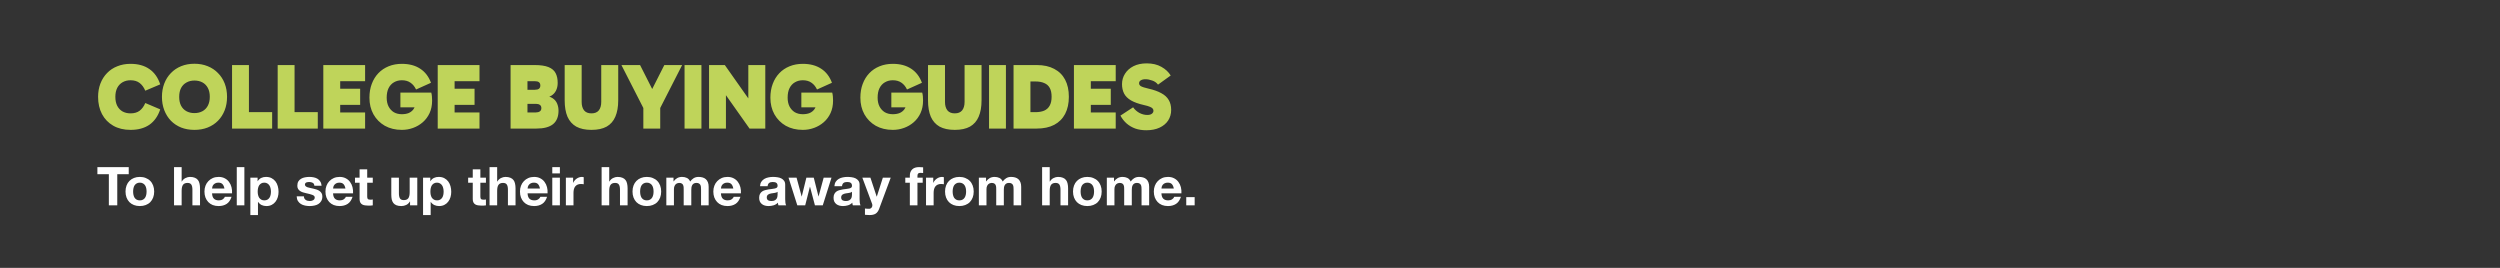 <svg width="1400" height="150" viewBox="0 0 1400 150" fill="none" xmlns="http://www.w3.org/2000/svg">
<rect x="0" y="0" width="1400" height="150" fill="#333333" stroke="none"/>
<path d="M73.11 72.731C69.349 72.731 66.111 71.948 63.395 70.381C60.679 68.814 58.59 66.655 57.127 63.904C55.665 61.118 54.933 57.898 54.933 54.241C54.933 51.525 55.369 49.036 56.239 46.772C57.11 44.509 58.346 42.559 59.948 40.922C61.549 39.251 63.465 37.98 65.693 37.11C67.921 36.204 70.394 35.752 73.11 35.752C77.358 35.752 80.875 36.727 83.66 38.677C86.446 40.592 88.466 43.447 89.719 47.242L81.362 50.794C80.561 48.914 79.499 47.469 78.176 46.459C76.853 45.449 75.164 44.944 73.11 44.944C71.438 44.944 69.959 45.31 68.67 46.041C67.382 46.772 66.372 47.834 65.641 49.227C64.944 50.62 64.596 52.291 64.596 54.241C64.596 56.191 64.944 57.863 65.641 59.256C66.372 60.648 67.382 61.711 68.67 62.442C69.959 63.138 71.438 63.486 73.11 63.486C75.164 63.486 76.853 62.999 78.176 62.024C79.499 61.014 80.561 59.569 81.362 57.689L89.719 61.24C88.466 65.036 86.446 67.909 83.66 69.859C80.875 71.774 77.358 72.731 73.11 72.731ZM90.689 54.241C90.689 51.525 91.124 49.036 91.995 46.772C92.865 44.509 94.102 42.559 95.703 40.922C97.305 39.251 99.22 37.963 101.449 37.057C103.677 36.152 106.15 35.699 108.866 35.699C111.582 35.699 114.054 36.152 116.282 37.057C118.546 37.963 120.478 39.251 122.08 40.922C123.717 42.559 124.97 44.509 125.841 46.772C126.711 49.036 127.147 51.525 127.147 54.241C127.147 56.957 126.711 59.447 125.841 61.711C124.97 63.974 123.717 65.941 122.08 67.613C120.478 69.249 118.546 70.52 116.282 71.425C114.054 72.296 111.582 72.731 108.866 72.731C106.15 72.731 103.677 72.296 101.449 71.425C99.22 70.52 97.305 69.249 95.703 67.613C94.102 65.941 92.865 63.974 91.995 61.711C91.124 59.447 90.689 56.957 90.689 54.241ZM100.352 54.241C100.352 56.191 100.7 57.845 101.397 59.203C102.128 60.561 103.138 61.589 104.426 62.285C105.714 62.981 107.194 63.33 108.866 63.33C110.572 63.33 112.069 62.981 113.358 62.285C114.646 61.589 115.656 60.561 116.387 59.203C117.118 57.811 117.484 56.139 117.484 54.189C117.484 52.239 117.118 50.585 116.387 49.227C115.656 47.869 114.646 46.842 113.358 46.146C112.069 45.449 110.572 45.101 108.866 45.101C107.194 45.101 105.714 45.467 104.426 46.198C103.138 46.894 102.128 47.922 101.397 49.279C100.7 50.638 100.352 52.291 100.352 54.241ZM152.406 72H129.947V36.431H139.4V67.247L136.475 62.807H152.406V72ZM177.96 72H155.501V36.431H164.955V67.247L162.03 62.807H177.96V72ZM186.853 58.733V49.697H201.687V58.733H186.853ZM186.696 45.467L190.509 41.288V67.822L186.435 62.964H204.455V72H181.056V36.431H204.455V45.467H186.696ZM225.059 72.731C221.438 72.731 218.252 71.965 215.501 70.433C212.785 68.866 210.661 66.725 209.129 64.009C207.632 61.293 206.883 58.194 206.883 54.712C206.883 51.856 207.318 49.279 208.189 46.981C209.059 44.648 210.295 42.646 211.897 40.975C213.499 39.303 215.414 38.015 217.643 37.11C219.871 36.204 222.343 35.752 225.059 35.752C229.133 35.752 232.546 36.657 235.297 38.468C238.048 40.243 240.067 42.873 241.355 46.355L232.999 50.115C232.198 48.444 231.153 47.173 229.865 46.302C228.576 45.397 226.975 44.944 225.059 44.944C223.388 44.944 221.908 45.327 220.62 46.093C219.331 46.825 218.322 47.922 217.59 49.384C216.894 50.812 216.546 52.587 216.546 54.712C216.546 56.592 216.894 58.228 217.59 59.621C218.322 61.014 219.314 62.093 220.568 62.86C221.856 63.591 223.336 63.956 225.007 63.956C226.539 63.956 227.845 63.73 228.925 63.277C230.004 62.79 230.874 62.093 231.536 61.188C232.198 60.248 232.633 59.081 232.842 57.689L236.132 60.091H224.224V51.839H241.512C241.686 52.5 241.808 53.214 241.878 53.98C241.947 54.746 241.982 55.53 241.982 56.331C241.982 58.942 241.512 61.275 240.572 63.33C239.632 65.349 238.361 67.055 236.759 68.448C235.157 69.841 233.347 70.903 231.327 71.634C229.308 72.366 227.218 72.731 225.059 72.731ZM250.918 58.733V49.697H265.751V58.733H250.918ZM250.761 45.467L254.574 41.288V67.822L250.5 62.964H268.52V72H245.12V36.431H268.52V45.467H250.761ZM285.926 72V36.431H299.401C302.709 36.431 305.303 36.814 307.184 37.58C309.064 38.346 310.387 39.477 311.153 40.975C311.919 42.437 312.302 44.248 312.302 46.407C312.302 48.043 311.989 49.488 311.362 50.742C310.736 51.961 309.848 52.918 308.698 53.615C307.549 54.311 306.191 54.659 304.624 54.659V53.771C306.644 53.771 308.246 54.172 309.43 54.973C310.614 55.739 311.467 56.748 311.989 58.002C312.511 59.256 312.773 60.579 312.773 61.972C312.773 65.349 311.745 67.874 309.691 69.545C307.636 71.182 304.537 72 300.394 72H285.926ZM295.38 40.818V67.247L292.193 62.964H300.08C300.986 62.964 301.717 62.773 302.274 62.389C302.866 62.007 303.162 61.397 303.162 60.561C303.162 59.726 302.883 59.116 302.326 58.733C301.769 58.35 301.055 58.159 300.185 58.159H292.193V50.272H299.506C300.55 50.272 301.317 50.08 301.804 49.697C302.326 49.314 302.587 48.705 302.587 47.869C302.587 47.033 302.326 46.424 301.804 46.041C301.317 45.658 300.55 45.467 299.506 45.467H292.35L295.38 40.818ZM331.212 72.731C327.764 72.731 324.927 72.122 322.698 70.903C320.504 69.65 318.868 67.804 317.788 65.367C316.744 62.894 316.221 59.83 316.221 56.174V36.431H325.727V57.062C325.727 59.081 326.18 60.666 327.085 61.815C327.991 62.929 329.366 63.486 331.212 63.486C333.057 63.486 334.433 62.929 335.338 61.815C336.243 60.666 336.696 59.081 336.696 57.062V36.431H346.202V56.174C346.202 59.83 345.662 62.894 344.583 65.367C343.538 67.804 341.919 69.65 339.725 70.903C337.532 72.122 334.694 72.731 331.212 72.731ZM367.165 53.667H363.3L372.022 36.431H381.998L369.411 61.084L369.724 56.801V72H360.27V56.801L360.584 61.084L347.996 36.431H358.442L367.165 53.667ZM392.803 72H383.349V36.431H392.803V72ZM419.738 72L402.972 48.287L406.524 47.347V72H397.07V36.431H405.897L422.611 60.144L419.059 61.084V36.431H428.565V72H419.738ZM449.592 72.731C445.97 72.731 442.784 71.965 440.034 70.433C437.318 68.866 435.193 66.725 433.661 64.009C432.164 61.293 431.415 58.194 431.415 54.712C431.415 51.856 431.851 49.279 432.721 46.981C433.592 44.648 434.828 42.646 436.43 40.975C438.031 39.303 439.946 38.015 442.175 37.11C444.404 36.204 446.876 35.752 449.592 35.752C453.666 35.752 457.078 36.657 459.829 38.468C462.58 40.243 464.6 42.873 465.888 46.355L457.531 50.115C456.73 48.444 455.685 47.173 454.397 46.302C453.109 45.397 451.507 44.944 449.592 44.944C447.92 44.944 446.441 45.327 445.152 46.093C443.864 46.825 442.854 47.922 442.123 49.384C441.426 50.812 441.078 52.587 441.078 54.712C441.078 56.592 441.426 58.228 442.123 59.621C442.854 61.014 443.846 62.093 445.1 62.86C446.388 63.591 447.868 63.956 449.54 63.956C451.072 63.956 452.377 63.73 453.457 63.277C454.536 62.79 455.407 62.093 456.068 61.188C456.73 60.248 457.165 59.081 457.374 57.689L460.665 60.091H448.756V51.839H466.045C466.219 52.5 466.341 53.214 466.41 53.98C466.48 54.746 466.515 55.53 466.515 56.331C466.515 58.942 466.045 61.275 465.104 63.33C464.164 65.349 462.893 67.055 461.292 68.448C459.69 69.841 457.879 70.903 455.86 71.634C453.84 72.366 451.751 72.731 449.592 72.731ZM499.987 72.731C496.365 72.731 493.179 71.965 490.428 70.433C487.712 68.866 485.588 66.725 484.056 64.009C482.559 61.293 481.81 58.194 481.81 54.712C481.81 51.856 482.246 49.279 483.116 46.981C483.987 44.648 485.223 42.646 486.824 40.975C488.426 39.303 490.341 38.015 492.57 37.11C494.798 36.204 497.271 35.752 499.987 35.752C504.061 35.752 507.473 36.657 510.224 38.468C512.975 40.243 514.994 42.873 516.283 46.355L507.926 50.115C507.125 48.444 506.08 47.173 504.792 46.302C503.504 45.397 501.902 44.944 499.987 44.944C498.315 44.944 496.835 45.327 495.547 46.093C494.259 46.825 493.249 47.922 492.518 49.384C491.821 50.812 491.473 52.587 491.473 54.712C491.473 56.592 491.821 58.228 492.518 59.621C493.249 61.014 494.241 62.093 495.495 62.86C496.783 63.591 498.263 63.956 499.934 63.956C501.467 63.956 502.772 63.73 503.852 63.277C504.931 62.79 505.802 62.093 506.463 61.188C507.125 60.248 507.56 59.081 507.769 57.689L511.06 60.091H499.151V51.839H516.439C516.614 52.5 516.735 53.214 516.805 53.98C516.875 54.746 516.91 55.53 516.91 56.331C516.91 58.942 516.439 61.275 515.499 63.33C514.559 65.349 513.288 67.055 511.686 68.448C510.085 69.841 508.274 70.903 506.254 71.634C504.235 72.366 502.146 72.731 499.987 72.731ZM534.678 72.731C531.231 72.731 528.393 72.122 526.165 70.903C523.971 69.65 522.334 67.804 521.255 65.367C520.21 62.894 519.688 59.83 519.688 56.174V36.431H529.194V57.062C529.194 59.081 529.647 60.666 530.552 61.815C531.457 62.929 532.833 63.486 534.678 63.486C536.524 63.486 537.899 62.929 538.805 61.815C539.71 60.666 540.163 59.081 540.163 57.062V36.431H549.669V56.174C549.669 59.83 549.129 62.894 548.049 65.367C547.005 67.804 545.386 69.65 543.192 70.903C540.998 72.122 538.16 72.731 534.678 72.731ZM563.319 72H553.865V36.431H563.319V72ZM567.586 72V36.431H580.591C584.457 36.431 587.712 37.145 590.359 38.572C593.04 39.965 595.077 41.984 596.47 44.631C597.863 47.277 598.559 50.463 598.559 54.189C598.559 57.915 597.863 61.118 596.47 63.8C595.077 66.446 593.04 68.483 590.359 69.911C587.677 71.304 584.404 72 580.539 72H567.586ZM577.04 66.986L572.914 62.807H579.808C581.758 62.807 583.395 62.529 584.718 61.972C586.076 61.38 587.103 60.457 587.799 59.203C588.531 57.915 588.896 56.244 588.896 54.189C588.896 52.135 588.548 50.481 587.852 49.227C587.155 47.974 586.128 47.068 584.77 46.511C583.447 45.919 581.81 45.623 579.86 45.623H572.548L577.04 43.168V66.986ZM607.201 58.733V49.697H622.035V58.733H607.201ZM607.044 45.467L610.857 41.288V67.822L606.783 62.964H624.803V72H601.403V36.431H624.803V45.467H607.044ZM641.908 72.94C639.679 72.94 637.642 72.627 635.797 72C633.986 71.338 632.367 70.398 630.939 69.18C629.547 67.961 628.38 66.481 627.44 64.74L634.543 60.091C635.449 61.38 636.615 62.424 638.043 63.225C639.505 63.991 640.985 64.374 642.482 64.374C643.631 64.374 644.485 64.148 645.042 63.695C645.634 63.243 645.93 62.685 645.93 62.024C645.93 61.571 645.79 61.171 645.512 60.822C645.268 60.474 644.763 60.144 643.997 59.83C643.231 59.482 642.117 59.151 640.654 58.838C637.59 58.141 635.153 57.271 633.342 56.226C631.531 55.147 630.243 53.858 629.477 52.361C628.711 50.829 628.328 49.088 628.328 47.138C628.328 44.979 628.885 43.029 629.999 41.288C631.113 39.512 632.698 38.102 634.752 37.057C636.841 36.013 639.314 35.49 642.169 35.49C645.373 35.49 648.106 36.135 650.369 37.423C652.633 38.677 654.374 40.296 655.592 42.281L648.489 47.399C647.688 46.32 646.609 45.554 645.251 45.101C643.927 44.614 642.657 44.37 641.438 44.37C640.358 44.37 639.488 44.579 638.826 44.996C638.199 45.38 637.886 45.919 637.886 46.616C637.886 47.312 638.234 47.869 638.931 48.287C639.662 48.705 641.09 49.158 643.214 49.645C646.139 50.307 648.524 51.16 650.369 52.204C652.25 53.214 653.625 54.485 654.496 56.017C655.401 57.515 655.854 59.36 655.854 61.554C655.854 63.748 655.296 65.715 654.182 67.456C653.068 69.162 651.466 70.503 649.377 71.478C647.288 72.453 644.798 72.94 641.908 72.94Z" fill="#BFD45A"/>
<path d="M60.96 97.54H54.54V93.58H72.09V97.54H65.67V115H60.96V97.54ZM74.55 107.26C74.55 107.88 74.61 108.49 74.73 109.09C74.85 109.67 75.05 110.2 75.33 110.68C75.63 111.14 76.02 111.51 76.5 111.79C76.98 112.07 77.58 112.21 78.3 112.21C79.02 112.21 79.62 112.07 80.1 111.79C80.6 111.51 80.99 111.14 81.27 110.68C81.57 110.2 81.78 109.67 81.9 109.09C82.02 108.49 82.08 107.88 82.08 107.26C82.08 106.64 82.02 106.03 81.9 105.43C81.78 104.83 81.57 104.3 81.27 103.84C80.99 103.38 80.6 103.01 80.1 102.73C79.62 102.43 79.02 102.28 78.3 102.28C77.58 102.28 76.98 102.43 76.5 102.73C76.02 103.01 75.63 103.38 75.33 103.84C75.05 104.3 74.85 104.83 74.73 105.43C74.61 106.03 74.55 106.64 74.55 107.26ZM70.29 107.26C70.29 106.02 70.48 104.9 70.86 103.9C71.24 102.88 71.78 102.02 72.48 101.32C73.18 100.6 74.02 100.05 75 99.67C75.98 99.27 77.08 99.07 78.3 99.07C79.52 99.07 80.62 99.27 81.6 99.67C82.6 100.05 83.45 100.6 84.15 101.32C84.85 102.02 85.39 102.88 85.77 103.9C86.15 104.9 86.34 106.02 86.34 107.26C86.34 108.5 86.15 109.62 85.77 110.62C85.39 111.62 84.85 112.48 84.15 113.2C83.45 113.9 82.6 114.44 81.6 114.82C80.62 115.2 79.52 115.39 78.3 115.39C77.08 115.39 75.98 115.2 75 114.82C74.02 114.44 73.18 113.9 72.48 113.2C71.78 112.48 71.24 111.62 70.86 110.62C70.48 109.62 70.29 108.5 70.29 107.26ZM97.46 93.58H101.72V101.65H101.81C102.35 100.75 103.04 100.1 103.88 99.7C104.72 99.28 105.54 99.07 106.34 99.07C107.48 99.07 108.41 99.23 109.13 99.55C109.87 99.85 110.45 100.28 110.87 100.84C111.29 101.38 111.58 102.05 111.74 102.85C111.92 103.63 112.01 104.5 112.01 105.46V115H107.75V106.24C107.75 104.96 107.55 104.01 107.15 103.39C106.75 102.75 106.04 102.43 105.02 102.43C103.86 102.43 103.02 102.78 102.5 103.48C101.98 104.16 101.72 105.29 101.72 106.87V115H97.46V93.58ZM125.683 105.58C125.483 104.5 125.123 103.68 124.603 103.12C124.103 102.56 123.333 102.28 122.293 102.28C121.613 102.28 121.043 102.4 120.583 102.64C120.143 102.86 119.783 103.14 119.503 103.48C119.243 103.82 119.053 104.18 118.933 104.56C118.833 104.94 118.773 105.28 118.753 105.58H125.683ZM118.753 108.28C118.813 109.66 119.163 110.66 119.803 111.28C120.443 111.9 121.363 112.21 122.563 112.21C123.423 112.21 124.163 112 124.783 111.58C125.403 111.14 125.783 110.68 125.923 110.2H129.673C129.073 112.06 128.153 113.39 126.913 114.19C125.673 114.99 124.173 115.39 122.413 115.39C121.193 115.39 120.093 115.2 119.113 114.82C118.133 114.42 117.303 113.86 116.623 113.14C115.943 112.42 115.413 111.56 115.033 110.56C114.673 109.56 114.493 108.46 114.493 107.26C114.493 106.1 114.683 105.02 115.063 104.02C115.443 103.02 115.983 102.16 116.683 101.44C117.383 100.7 118.213 100.12 119.173 99.7C120.153 99.28 121.233 99.07 122.413 99.07C123.733 99.07 124.883 99.33 125.863 99.85C126.843 100.35 127.643 101.03 128.263 101.89C128.903 102.75 129.363 103.73 129.643 104.83C129.923 105.93 130.023 107.08 129.943 108.28H118.753ZM132.59 93.58H136.85V115H132.59V93.58ZM148.034 112.21C148.734 112.21 149.314 112.07 149.774 111.79C150.254 111.51 150.634 111.15 150.914 110.71C151.214 110.25 151.424 109.72 151.544 109.12C151.664 108.52 151.724 107.91 151.724 107.29C151.724 106.67 151.654 106.06 151.514 105.46C151.394 104.86 151.184 104.33 150.884 103.87C150.584 103.39 150.194 103.01 149.714 102.73C149.254 102.43 148.684 102.28 148.004 102.28C147.304 102.28 146.714 102.43 146.234 102.73C145.774 103.01 145.394 103.38 145.094 103.84C144.814 104.3 144.614 104.83 144.494 105.43C144.374 106.03 144.314 106.65 144.314 107.29C144.314 107.91 144.374 108.52 144.494 109.12C144.634 109.72 144.844 110.25 145.124 110.71C145.424 111.15 145.814 111.51 146.294 111.79C146.774 112.07 147.354 112.21 148.034 112.21ZM140.204 99.49H144.254V101.47H144.314C144.834 100.63 145.494 100.02 146.294 99.64C147.094 99.26 147.974 99.07 148.934 99.07C150.154 99.07 151.204 99.3 152.084 99.76C152.964 100.22 153.694 100.83 154.274 101.59C154.854 102.35 155.284 103.24 155.564 104.26C155.844 105.26 155.984 106.31 155.984 107.41C155.984 108.45 155.844 109.45 155.564 110.41C155.284 111.37 154.854 112.22 154.274 112.96C153.714 113.7 153.004 114.29 152.144 114.73C151.304 115.17 150.314 115.39 149.174 115.39C148.214 115.39 147.324 115.2 146.504 114.82C145.704 114.42 145.044 113.84 144.524 113.08H144.464V120.43H140.204V99.49ZM170.193 109.96C170.193 110.42 170.283 110.82 170.463 111.16C170.663 111.48 170.913 111.75 171.213 111.97C171.513 112.17 171.853 112.32 172.233 112.42C172.633 112.52 173.043 112.57 173.463 112.57C173.763 112.57 174.073 112.54 174.393 112.48C174.733 112.4 175.033 112.29 175.293 112.15C175.573 111.99 175.803 111.79 175.983 111.55C176.163 111.29 176.253 110.97 176.253 110.59C176.253 109.95 175.823 109.47 174.963 109.15C174.123 108.83 172.943 108.51 171.423 108.19C170.803 108.05 170.193 107.89 169.593 107.71C169.013 107.51 168.493 107.26 168.033 106.96C167.573 106.64 167.203 106.25 166.923 105.79C166.643 105.31 166.503 104.73 166.503 104.05C166.503 103.05 166.693 102.23 167.073 101.59C167.473 100.95 167.993 100.45 168.633 100.09C169.273 99.71 169.993 99.45 170.793 99.31C171.593 99.15 172.413 99.07 173.253 99.07C174.093 99.07 174.903 99.15 175.683 99.31C176.483 99.47 177.193 99.74 177.813 100.12C178.433 100.5 178.943 101.01 179.343 101.65C179.763 102.27 180.013 103.06 180.093 104.02H176.043C175.983 103.2 175.673 102.65 175.113 102.37C174.553 102.07 173.893 101.92 173.133 101.92C172.893 101.92 172.633 101.94 172.353 101.98C172.073 102 171.813 102.06 171.573 102.16C171.353 102.26 171.163 102.41 171.003 102.61C170.843 102.79 170.763 103.04 170.763 103.36C170.763 103.74 170.903 104.05 171.183 104.29C171.463 104.53 171.823 104.73 172.263 104.89C172.723 105.03 173.243 105.16 173.823 105.28C174.403 105.4 174.993 105.53 175.593 105.67C176.213 105.81 176.813 105.98 177.393 106.18C177.993 106.38 178.523 106.65 178.983 106.99C179.443 107.31 179.813 107.72 180.093 108.22C180.373 108.7 180.513 109.3 180.513 110.02C180.513 111.04 180.303 111.9 179.883 112.6C179.483 113.28 178.953 113.83 178.293 114.25C177.633 114.67 176.873 114.96 176.013 115.12C175.173 115.3 174.313 115.39 173.433 115.39C172.533 115.39 171.653 115.3 170.793 115.12C169.933 114.94 169.163 114.64 168.483 114.22C167.823 113.8 167.273 113.25 166.833 112.57C166.413 111.87 166.183 111 166.143 109.96H170.193ZM193.447 105.58C193.247 104.5 192.887 103.68 192.367 103.12C191.867 102.56 191.097 102.28 190.057 102.28C189.377 102.28 188.807 102.4 188.347 102.64C187.907 102.86 187.547 103.14 187.267 103.48C187.007 103.82 186.817 104.18 186.697 104.56C186.597 104.94 186.537 105.28 186.517 105.58H193.447ZM186.517 108.28C186.577 109.66 186.927 110.66 187.567 111.28C188.207 111.9 189.127 112.21 190.327 112.21C191.187 112.21 191.927 112 192.547 111.58C193.167 111.14 193.547 110.68 193.687 110.2H197.437C196.837 112.06 195.917 113.39 194.677 114.19C193.437 114.99 191.937 115.39 190.177 115.39C188.957 115.39 187.857 115.2 186.877 114.82C185.897 114.42 185.067 113.86 184.387 113.14C183.707 112.42 183.177 111.56 182.797 110.56C182.437 109.56 182.257 108.46 182.257 107.26C182.257 106.1 182.447 105.02 182.827 104.02C183.207 103.02 183.747 102.16 184.447 101.44C185.147 100.7 185.977 100.12 186.937 99.7C187.917 99.28 188.997 99.07 190.177 99.07C191.497 99.07 192.647 99.33 193.627 99.85C194.607 100.35 195.407 101.03 196.027 101.89C196.667 102.75 197.127 103.73 197.407 104.83C197.687 105.93 197.787 107.08 197.707 108.28H186.517ZM205.633 99.49H208.753V102.34H205.633V110.02C205.633 110.74 205.753 111.22 205.993 111.46C206.233 111.7 206.713 111.82 207.433 111.82C207.673 111.82 207.903 111.81 208.123 111.79C208.343 111.77 208.553 111.74 208.753 111.7V115C208.393 115.06 207.993 115.1 207.553 115.12C207.113 115.14 206.683 115.15 206.263 115.15C205.603 115.15 204.973 115.1 204.373 115C203.793 114.92 203.273 114.75 202.813 114.49C202.373 114.23 202.023 113.86 201.763 113.38C201.503 112.9 201.373 112.27 201.373 111.49V102.34H198.793V99.49H201.373V94.84H205.633V99.49ZM233.68 115H229.63V112.84H229.54C229 113.74 228.3 114.39 227.44 114.79C226.58 115.19 225.7 115.39 224.8 115.39C223.66 115.39 222.72 115.24 221.98 114.94C221.26 114.64 220.69 114.22 220.27 113.68C219.85 113.12 219.55 112.45 219.37 111.67C219.21 110.87 219.13 109.99 219.13 109.03V99.49H223.39V108.25C223.39 109.53 223.59 110.49 223.99 111.13C224.39 111.75 225.1 112.06 226.12 112.06C227.28 112.06 228.12 111.72 228.64 111.04C229.16 110.34 229.42 109.2 229.42 107.62V99.49H233.68V115ZM244.743 112.21C245.443 112.21 246.023 112.07 246.483 111.79C246.963 111.51 247.343 111.15 247.623 110.71C247.923 110.25 248.133 109.72 248.253 109.12C248.373 108.52 248.433 107.91 248.433 107.29C248.433 106.67 248.363 106.06 248.223 105.46C248.103 104.86 247.893 104.33 247.593 103.87C247.293 103.39 246.903 103.01 246.423 102.73C245.963 102.43 245.393 102.28 244.713 102.28C244.013 102.28 243.423 102.43 242.943 102.73C242.483 103.01 242.103 103.38 241.803 103.84C241.523 104.3 241.323 104.83 241.203 105.43C241.083 106.03 241.023 106.65 241.023 107.29C241.023 107.91 241.083 108.52 241.203 109.12C241.343 109.72 241.553 110.25 241.833 110.71C242.133 111.15 242.523 111.51 243.003 111.79C243.483 112.07 244.063 112.21 244.743 112.21ZM236.913 99.49H240.963V101.47H241.023C241.543 100.63 242.203 100.02 243.003 99.64C243.803 99.26 244.683 99.07 245.643 99.07C246.863 99.07 247.913 99.3 248.793 99.76C249.673 100.22 250.403 100.83 250.983 101.59C251.563 102.35 251.993 103.24 252.273 104.26C252.553 105.26 252.693 106.31 252.693 107.41C252.693 108.45 252.553 109.45 252.273 110.41C251.993 111.37 251.563 112.22 250.983 112.96C250.423 113.7 249.713 114.29 248.853 114.73C248.013 115.17 247.023 115.39 245.883 115.39C244.923 115.39 244.033 115.2 243.213 114.82C242.413 114.42 241.753 113.84 241.233 113.08H241.173V120.43H236.913V99.49ZM269.002 99.49H272.122V102.34H269.002V110.02C269.002 110.74 269.122 111.22 269.362 111.46C269.602 111.7 270.082 111.82 270.802 111.82C271.042 111.82 271.272 111.81 271.492 111.79C271.712 111.77 271.922 111.74 272.122 111.7V115C271.762 115.06 271.362 115.1 270.922 115.12C270.482 115.14 270.052 115.15 269.632 115.15C268.972 115.15 268.342 115.1 267.742 115C267.162 114.92 266.642 114.75 266.182 114.49C265.742 114.23 265.392 113.86 265.132 113.38C264.872 112.9 264.742 112.27 264.742 111.49V102.34H262.162V99.49H264.742V94.84H269.002V99.49ZM274.149 93.58H278.409V101.65H278.499C279.039 100.75 279.729 100.1 280.569 99.7C281.409 99.28 282.229 99.07 283.029 99.07C284.169 99.07 285.099 99.23 285.819 99.55C286.559 99.85 287.139 100.28 287.559 100.84C287.979 101.38 288.269 102.05 288.429 102.85C288.609 103.63 288.699 104.5 288.699 105.46V115H284.439V106.24C284.439 104.96 284.239 104.01 283.839 103.39C283.439 102.75 282.729 102.43 281.709 102.43C280.549 102.43 279.709 102.78 279.189 103.48C278.669 104.16 278.409 105.29 278.409 106.87V115H274.149V93.58ZM302.373 105.58C302.173 104.5 301.813 103.68 301.293 103.12C300.793 102.56 300.023 102.28 298.983 102.28C298.303 102.28 297.733 102.4 297.273 102.64C296.833 102.86 296.473 103.14 296.193 103.48C295.933 103.82 295.743 104.18 295.623 104.56C295.523 104.94 295.463 105.28 295.443 105.58H302.373ZM295.443 108.28C295.503 109.66 295.853 110.66 296.493 111.28C297.133 111.9 298.053 112.21 299.253 112.21C300.113 112.21 300.853 112 301.473 111.58C302.093 111.14 302.473 110.68 302.613 110.2H306.363C305.763 112.06 304.843 113.39 303.603 114.19C302.363 114.99 300.863 115.39 299.103 115.39C297.883 115.39 296.783 115.2 295.803 114.82C294.823 114.42 293.993 113.86 293.313 113.14C292.633 112.42 292.103 111.56 291.723 110.56C291.363 109.56 291.183 108.46 291.183 107.26C291.183 106.1 291.373 105.02 291.753 104.02C292.133 103.02 292.673 102.16 293.373 101.44C294.073 100.7 294.903 100.12 295.863 99.7C296.843 99.28 297.923 99.07 299.103 99.07C300.423 99.07 301.573 99.33 302.553 99.85C303.533 100.35 304.333 101.03 304.953 101.89C305.593 102.75 306.053 103.73 306.333 104.83C306.613 105.93 306.713 107.08 306.633 108.28H295.443ZM313.539 97.09H309.279V93.58H313.539V97.09ZM309.279 99.49H313.539V115H309.279V99.49ZM316.893 99.49H320.943V102.37H321.003C321.203 101.89 321.473 101.45 321.813 101.05C322.153 100.63 322.543 100.28 322.983 100C323.423 99.7 323.893 99.47 324.393 99.31C324.893 99.15 325.413 99.07 325.953 99.07C326.233 99.07 326.543 99.12 326.883 99.22V103.18C326.683 103.14 326.443 103.11 326.163 103.09C325.883 103.05 325.613 103.03 325.353 103.03C324.573 103.03 323.913 103.16 323.373 103.42C322.833 103.68 322.393 104.04 322.053 104.5C321.733 104.94 321.503 105.46 321.363 106.06C321.223 106.66 321.153 107.31 321.153 108.01V115H316.893V99.49ZM336.903 93.58H341.163V101.65H341.253C341.793 100.75 342.483 100.1 343.323 99.7C344.163 99.28 344.983 99.07 345.783 99.07C346.923 99.07 347.853 99.23 348.573 99.55C349.313 99.85 349.893 100.28 350.313 100.84C350.733 101.38 351.023 102.05 351.183 102.85C351.363 103.63 351.453 104.5 351.453 105.46V115H347.193V106.24C347.193 104.96 346.993 104.01 346.593 103.39C346.193 102.75 345.483 102.43 344.463 102.43C343.303 102.43 342.463 102.78 341.943 103.48C341.423 104.16 341.163 105.29 341.163 106.87V115H336.903V93.58ZM358.466 107.26C358.466 107.88 358.526 108.49 358.646 109.09C358.766 109.67 358.966 110.2 359.246 110.68C359.546 111.14 359.936 111.51 360.416 111.79C360.896 112.07 361.496 112.21 362.216 112.21C362.936 112.21 363.536 112.07 364.016 111.79C364.516 111.51 364.906 111.14 365.186 110.68C365.486 110.2 365.696 109.67 365.816 109.09C365.936 108.49 365.996 107.88 365.996 107.26C365.996 106.64 365.936 106.03 365.816 105.43C365.696 104.83 365.486 104.3 365.186 103.84C364.906 103.38 364.516 103.01 364.016 102.73C363.536 102.43 362.936 102.28 362.216 102.28C361.496 102.28 360.896 102.43 360.416 102.73C359.936 103.01 359.546 103.38 359.246 103.84C358.966 104.3 358.766 104.83 358.646 105.43C358.526 106.03 358.466 106.64 358.466 107.26ZM354.206 107.26C354.206 106.02 354.396 104.9 354.776 103.9C355.156 102.88 355.696 102.02 356.396 101.32C357.096 100.6 357.936 100.05 358.916 99.67C359.896 99.27 360.996 99.07 362.216 99.07C363.436 99.07 364.536 99.27 365.516 99.67C366.516 100.05 367.366 100.6 368.066 101.32C368.766 102.02 369.306 102.88 369.686 103.9C370.066 104.9 370.256 106.02 370.256 107.26C370.256 108.5 370.066 109.62 369.686 110.62C369.306 111.62 368.766 112.48 368.066 113.2C367.366 113.9 366.516 114.44 365.516 114.82C364.536 115.2 363.436 115.39 362.216 115.39C360.996 115.39 359.896 115.2 358.916 114.82C357.936 114.44 357.096 113.9 356.396 113.2C355.696 112.48 355.156 111.62 354.776 110.62C354.396 109.62 354.206 108.5 354.206 107.26ZM373.146 99.49H377.166V101.59H377.226C377.786 100.79 378.456 100.17 379.236 99.73C380.036 99.29 380.946 99.07 381.966 99.07C382.946 99.07 383.836 99.26 384.636 99.64C385.456 100.02 386.076 100.69 386.496 101.65C386.956 100.97 387.576 100.37 388.356 99.85C389.156 99.33 390.096 99.07 391.176 99.07C391.996 99.07 392.756 99.17 393.456 99.37C394.156 99.57 394.756 99.89 395.256 100.33C395.756 100.77 396.146 101.35 396.426 102.07C396.706 102.77 396.846 103.62 396.846 104.62V115H392.586V106.21C392.586 105.69 392.566 105.2 392.526 104.74C392.486 104.28 392.376 103.88 392.196 103.54C392.016 103.2 391.746 102.93 391.386 102.73C391.046 102.53 390.576 102.43 389.976 102.43C389.376 102.43 388.886 102.55 388.506 102.79C388.146 103.01 387.856 103.31 387.636 103.69C387.436 104.05 387.296 104.47 387.216 104.95C387.156 105.41 387.126 105.88 387.126 106.36V115H382.866V106.3C382.866 105.84 382.856 105.39 382.836 104.95C382.816 104.49 382.726 104.07 382.566 103.69C382.426 103.31 382.176 103.01 381.816 102.79C381.476 102.55 380.966 102.43 380.286 102.43C380.086 102.43 379.816 102.48 379.476 102.58C379.156 102.66 378.836 102.83 378.516 103.09C378.216 103.33 377.956 103.69 377.736 104.17C377.516 104.63 377.406 105.24 377.406 106V115H373.146V99.49ZM410.654 105.58C410.454 104.5 410.094 103.68 409.574 103.12C409.074 102.56 408.304 102.28 407.264 102.28C406.584 102.28 406.014 102.4 405.554 102.64C405.114 102.86 404.754 103.14 404.474 103.48C404.214 103.82 404.024 104.18 403.904 104.56C403.804 104.94 403.744 105.28 403.724 105.58H410.654ZM403.724 108.28C403.784 109.66 404.134 110.66 404.774 111.28C405.414 111.9 406.334 112.21 407.534 112.21C408.394 112.21 409.134 112 409.754 111.58C410.374 111.14 410.754 110.68 410.894 110.2H414.644C414.044 112.06 413.124 113.39 411.884 114.19C410.644 114.99 409.144 115.39 407.384 115.39C406.164 115.39 405.064 115.2 404.084 114.82C403.104 114.42 402.274 113.86 401.594 113.14C400.914 112.42 400.384 111.56 400.004 110.56C399.644 109.56 399.464 108.46 399.464 107.26C399.464 106.1 399.654 105.02 400.034 104.02C400.414 103.02 400.954 102.16 401.654 101.44C402.354 100.7 403.184 100.12 404.144 99.7C405.124 99.28 406.204 99.07 407.384 99.07C408.704 99.07 409.854 99.33 410.834 99.85C411.814 100.35 412.614 101.03 413.234 101.89C413.874 102.75 414.334 103.73 414.614 104.83C414.894 105.93 414.994 107.08 414.914 108.28H403.724ZM425.61 104.26C425.67 103.26 425.92 102.43 426.36 101.77C426.8 101.11 427.36 100.58 428.04 100.18C428.72 99.78 429.48 99.5 430.32 99.34C431.18 99.16 432.04 99.07 432.9 99.07C433.68 99.07 434.47 99.13 435.27 99.25C436.07 99.35 436.8 99.56 437.46 99.88C438.12 100.2 438.66 100.65 439.08 101.23C439.5 101.79 439.71 102.54 439.71 103.48V111.55C439.71 112.25 439.75 112.92 439.83 113.56C439.91 114.2 440.05 114.68 440.25 115H435.93C435.85 114.76 435.78 114.52 435.72 114.28C435.68 114.02 435.65 113.76 435.63 113.5C434.95 114.2 434.15 114.69 433.23 114.97C432.31 115.25 431.37 115.39 430.41 115.39C429.67 115.39 428.98 115.3 428.34 115.12C427.7 114.94 427.14 114.66 426.66 114.28C426.18 113.9 425.8 113.42 425.52 112.84C425.26 112.26 425.13 111.57 425.13 110.77C425.13 109.89 425.28 109.17 425.58 108.61C425.9 108.03 426.3 107.57 426.78 107.23C427.28 106.89 427.84 106.64 428.46 106.48C429.1 106.3 429.74 106.16 430.38 106.06C431.02 105.96 431.65 105.88 432.27 105.82C432.89 105.76 433.44 105.67 433.92 105.55C434.4 105.43 434.78 105.26 435.06 105.04C435.34 104.8 435.47 104.46 435.45 104.02C435.45 103.56 435.37 103.2 435.21 102.94C435.07 102.66 434.87 102.45 434.61 102.31C434.37 102.15 434.08 102.05 433.74 102.01C433.42 101.95 433.07 101.92 432.69 101.92C431.85 101.92 431.19 102.1 430.71 102.46C430.23 102.82 429.95 103.42 429.87 104.26H425.61ZM435.45 107.41C435.27 107.57 435.04 107.7 434.76 107.8C434.5 107.88 434.21 107.95 433.89 108.01C433.59 108.07 433.27 108.12 432.93 108.16C432.59 108.2 432.25 108.25 431.91 108.31C431.59 108.37 431.27 108.45 430.95 108.55C430.65 108.65 430.38 108.79 430.14 108.97C429.92 109.13 429.74 109.34 429.6 109.6C429.46 109.86 429.39 110.19 429.39 110.59C429.39 110.97 429.46 111.29 429.6 111.55C429.74 111.81 429.93 112.02 430.17 112.18C430.41 112.32 430.69 112.42 431.01 112.48C431.33 112.54 431.66 112.57 432 112.57C432.84 112.57 433.49 112.43 433.95 112.15C434.41 111.87 434.75 111.54 434.97 111.16C435.19 110.76 435.32 110.36 435.36 109.96C435.42 109.56 435.45 109.24 435.45 109V107.41ZM460.746 115H456.366L453.606 104.59H453.546L450.906 115H446.496L441.576 99.49H446.076L448.926 110.02H448.986L451.566 99.49H455.706L458.346 109.99H458.406L461.256 99.49H465.636L460.746 115ZM467.27 104.26C467.33 103.26 467.58 102.43 468.02 101.77C468.46 101.11 469.02 100.58 469.7 100.18C470.38 99.78 471.14 99.5 471.98 99.34C472.84 99.16 473.7 99.07 474.56 99.07C475.34 99.07 476.13 99.13 476.93 99.25C477.73 99.35 478.46 99.56 479.12 99.88C479.78 100.2 480.32 100.65 480.74 101.23C481.16 101.79 481.37 102.54 481.37 103.48V111.55C481.37 112.25 481.41 112.92 481.49 113.56C481.57 114.2 481.71 114.68 481.91 115H477.59C477.51 114.76 477.44 114.52 477.38 114.28C477.34 114.02 477.31 113.76 477.29 113.5C476.61 114.2 475.81 114.69 474.89 114.97C473.97 115.25 473.03 115.39 472.07 115.39C471.33 115.39 470.64 115.3 470 115.12C469.36 114.94 468.8 114.66 468.32 114.28C467.84 113.9 467.46 113.42 467.18 112.84C466.92 112.26 466.79 111.57 466.79 110.77C466.79 109.89 466.94 109.17 467.24 108.61C467.56 108.03 467.96 107.57 468.44 107.23C468.94 106.89 469.5 106.64 470.12 106.48C470.76 106.3 471.4 106.16 472.04 106.06C472.68 105.96 473.31 105.88 473.93 105.82C474.55 105.76 475.1 105.67 475.58 105.55C476.06 105.43 476.44 105.26 476.72 105.04C477 104.8 477.13 104.46 477.11 104.02C477.11 103.56 477.03 103.2 476.87 102.94C476.73 102.66 476.53 102.45 476.27 102.31C476.03 102.15 475.74 102.05 475.4 102.01C475.08 101.95 474.73 101.92 474.35 101.92C473.51 101.92 472.85 102.1 472.37 102.46C471.89 102.82 471.61 103.42 471.53 104.26H467.27ZM477.11 107.41C476.93 107.57 476.7 107.7 476.42 107.8C476.16 107.88 475.87 107.95 475.55 108.01C475.25 108.07 474.93 108.12 474.59 108.16C474.25 108.2 473.91 108.25 473.57 108.31C473.25 108.37 472.93 108.45 472.61 108.55C472.31 108.65 472.04 108.79 471.8 108.97C471.58 109.13 471.4 109.34 471.26 109.6C471.12 109.86 471.05 110.19 471.05 110.59C471.05 110.97 471.12 111.29 471.26 111.55C471.4 111.81 471.59 112.02 471.83 112.18C472.07 112.32 472.35 112.42 472.67 112.48C472.99 112.54 473.32 112.57 473.66 112.57C474.5 112.57 475.15 112.43 475.61 112.15C476.07 111.87 476.41 111.54 476.63 111.16C476.85 110.76 476.98 110.36 477.02 109.96C477.08 109.56 477.11 109.24 477.11 109V107.41ZM492.327 116.92C491.867 118.18 491.227 119.08 490.407 119.62C489.587 120.16 488.447 120.43 486.987 120.43C486.547 120.43 486.107 120.41 485.667 120.37C485.247 120.35 484.817 120.32 484.377 120.28V116.77C484.777 116.81 485.187 116.85 485.607 116.89C486.027 116.93 486.447 116.94 486.867 116.92C487.427 116.86 487.837 116.64 488.097 116.26C488.377 115.88 488.517 115.46 488.517 115C488.517 114.66 488.457 114.34 488.337 114.04L482.907 99.49H487.437L490.947 110.11H491.007L494.397 99.49H498.807L492.327 116.92ZM509.513 102.34H506.963V99.49H509.513V98.29C509.513 96.91 509.943 95.78 510.803 94.9C511.663 94.02 512.963 93.58 514.703 93.58C515.083 93.58 515.463 93.6 515.843 93.64C516.223 93.66 516.593 93.68 516.953 93.7V96.88C516.453 96.82 515.933 96.79 515.393 96.79C514.813 96.79 514.393 96.93 514.133 97.21C513.893 97.47 513.773 97.92 513.773 98.56V99.49H516.713V102.34H513.773V115H509.513V102.34ZM518.573 99.49H522.623V102.37H522.683C522.883 101.89 523.153 101.45 523.493 101.05C523.833 100.63 524.223 100.28 524.663 100C525.103 99.7 525.573 99.47 526.073 99.31C526.573 99.15 527.093 99.07 527.633 99.07C527.913 99.07 528.223 99.12 528.563 99.22V103.18C528.363 103.14 528.123 103.11 527.843 103.09C527.563 103.05 527.293 103.03 527.033 103.03C526.253 103.03 525.593 103.16 525.053 103.42C524.513 103.68 524.073 104.04 523.733 104.5C523.413 104.94 523.183 105.46 523.043 106.06C522.903 106.66 522.833 107.31 522.833 108.01V115H518.573V99.49ZM533.486 107.26C533.486 107.88 533.546 108.49 533.666 109.09C533.786 109.67 533.986 110.2 534.266 110.68C534.566 111.14 534.956 111.51 535.436 111.79C535.916 112.07 536.516 112.21 537.236 112.21C537.956 112.21 538.556 112.07 539.036 111.79C539.536 111.51 539.926 111.14 540.206 110.68C540.506 110.2 540.716 109.67 540.836 109.09C540.956 108.49 541.016 107.88 541.016 107.26C541.016 106.64 540.956 106.03 540.836 105.43C540.716 104.83 540.506 104.3 540.206 103.84C539.926 103.38 539.536 103.01 539.036 102.73C538.556 102.43 537.956 102.28 537.236 102.28C536.516 102.28 535.916 102.43 535.436 102.73C534.956 103.01 534.566 103.38 534.266 103.84C533.986 104.3 533.786 104.83 533.666 105.43C533.546 106.03 533.486 106.64 533.486 107.26ZM529.226 107.26C529.226 106.02 529.416 104.9 529.796 103.9C530.176 102.88 530.716 102.02 531.416 101.32C532.116 100.6 532.956 100.05 533.936 99.67C534.916 99.27 536.016 99.07 537.236 99.07C538.456 99.07 539.556 99.27 540.536 99.67C541.536 100.05 542.386 100.6 543.086 101.32C543.786 102.02 544.326 102.88 544.706 103.9C545.086 104.9 545.276 106.02 545.276 107.26C545.276 108.5 545.086 109.62 544.706 110.62C544.326 111.62 543.786 112.48 543.086 113.2C542.386 113.9 541.536 114.44 540.536 114.82C539.556 115.2 538.456 115.39 537.236 115.39C536.016 115.39 534.916 115.2 533.936 114.82C532.956 114.44 532.116 113.9 531.416 113.2C530.716 112.48 530.176 111.62 529.796 110.62C529.416 109.62 529.226 108.5 529.226 107.26ZM548.166 99.49H552.186V101.59H552.246C552.806 100.79 553.476 100.17 554.256 99.73C555.056 99.29 555.966 99.07 556.986 99.07C557.966 99.07 558.856 99.26 559.656 99.64C560.476 100.02 561.096 100.69 561.516 101.65C561.976 100.97 562.596 100.37 563.376 99.85C564.176 99.33 565.116 99.07 566.196 99.07C567.016 99.07 567.776 99.17 568.476 99.37C569.176 99.57 569.776 99.89 570.276 100.33C570.776 100.77 571.166 101.35 571.446 102.07C571.726 102.77 571.866 103.62 571.866 104.62V115H567.606V106.21C567.606 105.69 567.586 105.2 567.546 104.74C567.506 104.28 567.396 103.88 567.216 103.54C567.036 103.2 566.766 102.93 566.406 102.73C566.066 102.53 565.596 102.43 564.996 102.43C564.396 102.43 563.906 102.55 563.526 102.79C563.166 103.01 562.876 103.31 562.656 103.69C562.456 104.05 562.316 104.47 562.236 104.95C562.176 105.41 562.146 105.88 562.146 106.36V115H557.886V106.3C557.886 105.84 557.876 105.39 557.856 104.95C557.836 104.49 557.746 104.07 557.586 103.69C557.446 103.31 557.196 103.01 556.836 102.79C556.496 102.55 555.986 102.43 555.306 102.43C555.106 102.43 554.836 102.48 554.496 102.58C554.176 102.66 553.856 102.83 553.536 103.09C553.236 103.33 552.976 103.69 552.756 104.17C552.536 104.63 552.426 105.24 552.426 106V115H548.166V99.49ZM583.583 93.58H587.843V101.65H587.933C588.473 100.75 589.163 100.1 590.003 99.7C590.843 99.28 591.663 99.07 592.463 99.07C593.603 99.07 594.533 99.23 595.253 99.55C595.993 99.85 596.573 100.28 596.993 100.84C597.413 101.38 597.703 102.05 597.863 102.85C598.043 103.63 598.133 104.5 598.133 105.46V115H593.873V106.24C593.873 104.96 593.673 104.01 593.273 103.39C592.873 102.75 592.163 102.43 591.143 102.43C589.983 102.43 589.143 102.78 588.623 103.48C588.103 104.16 587.843 105.29 587.843 106.87V115H583.583V93.58ZM605.146 107.26C605.146 107.88 605.206 108.49 605.326 109.09C605.446 109.67 605.646 110.2 605.926 110.68C606.226 111.14 606.616 111.51 607.096 111.79C607.576 112.07 608.176 112.21 608.896 112.21C609.616 112.21 610.216 112.07 610.696 111.79C611.196 111.51 611.586 111.14 611.866 110.68C612.166 110.2 612.376 109.67 612.496 109.09C612.616 108.49 612.676 107.88 612.676 107.26C612.676 106.64 612.616 106.03 612.496 105.43C612.376 104.83 612.166 104.3 611.866 103.84C611.586 103.38 611.196 103.01 610.696 102.73C610.216 102.43 609.616 102.28 608.896 102.28C608.176 102.28 607.576 102.43 607.096 102.73C606.616 103.01 606.226 103.38 605.926 103.84C605.646 104.3 605.446 104.83 605.326 105.43C605.206 106.03 605.146 106.64 605.146 107.26ZM600.886 107.26C600.886 106.02 601.076 104.9 601.456 103.9C601.836 102.88 602.376 102.02 603.076 101.32C603.776 100.6 604.616 100.05 605.596 99.67C606.576 99.27 607.676 99.07 608.896 99.07C610.116 99.07 611.216 99.27 612.196 99.67C613.196 100.05 614.046 100.6 614.746 101.32C615.446 102.02 615.986 102.88 616.366 103.9C616.746 104.9 616.936 106.02 616.936 107.26C616.936 108.5 616.746 109.62 616.366 110.62C615.986 111.62 615.446 112.48 614.746 113.2C614.046 113.9 613.196 114.44 612.196 114.82C611.216 115.2 610.116 115.39 608.896 115.39C607.676 115.39 606.576 115.2 605.596 114.82C604.616 114.44 603.776 113.9 603.076 113.2C602.376 112.48 601.836 111.62 601.456 110.62C601.076 109.62 600.886 108.5 600.886 107.26ZM619.826 99.49H623.846V101.59H623.906C624.466 100.79 625.136 100.17 625.916 99.73C626.716 99.29 627.626 99.07 628.646 99.07C629.626 99.07 630.516 99.26 631.316 99.64C632.136 100.02 632.756 100.69 633.176 101.65C633.636 100.97 634.256 100.37 635.036 99.85C635.836 99.33 636.776 99.07 637.856 99.07C638.676 99.07 639.436 99.17 640.136 99.37C640.836 99.57 641.436 99.89 641.936 100.33C642.436 100.77 642.826 101.35 643.106 102.07C643.386 102.77 643.526 103.62 643.526 104.62V115H639.266V106.21C639.266 105.69 639.246 105.2 639.206 104.74C639.166 104.28 639.056 103.88 638.876 103.54C638.696 103.2 638.426 102.93 638.066 102.73C637.726 102.53 637.256 102.43 636.656 102.43C636.056 102.43 635.566 102.55 635.186 102.79C634.826 103.01 634.536 103.31 634.316 103.69C634.116 104.05 633.976 104.47 633.896 104.95C633.836 105.41 633.806 105.88 633.806 106.36V115H629.546V106.3C629.546 105.84 629.536 105.39 629.516 104.95C629.496 104.49 629.406 104.07 629.246 103.69C629.106 103.31 628.856 103.01 628.496 102.79C628.156 102.55 627.646 102.43 626.966 102.43C626.766 102.43 626.496 102.48 626.156 102.58C625.836 102.66 625.516 102.83 625.196 103.09C624.896 103.33 624.636 103.69 624.416 104.17C624.196 104.63 624.086 105.24 624.086 106V115H619.826V99.49ZM657.333 105.58C657.133 104.5 656.773 103.68 656.253 103.12C655.753 102.56 654.983 102.28 653.943 102.28C653.263 102.28 652.693 102.4 652.233 102.64C651.793 102.86 651.433 103.14 651.153 103.48C650.893 103.82 650.703 104.18 650.583 104.56C650.483 104.94 650.423 105.28 650.403 105.58H657.333ZM650.403 108.28C650.463 109.66 650.813 110.66 651.453 111.28C652.093 111.9 653.013 112.21 654.213 112.21C655.073 112.21 655.813 112 656.433 111.58C657.053 111.14 657.433 110.68 657.573 110.2H661.323C660.723 112.06 659.803 113.39 658.563 114.19C657.323 114.99 655.823 115.39 654.063 115.39C652.843 115.39 651.743 115.2 650.763 114.82C649.783 114.42 648.953 113.86 648.273 113.14C647.593 112.42 647.063 111.56 646.683 110.56C646.323 109.56 646.143 108.46 646.143 107.26C646.143 106.1 646.333 105.02 646.713 104.02C647.093 103.02 647.633 102.16 648.333 101.44C649.033 100.7 649.863 100.12 650.823 99.7C651.803 99.28 652.883 99.07 654.063 99.07C655.383 99.07 656.533 99.33 657.513 99.85C658.493 100.35 659.293 101.03 659.913 101.89C660.553 102.75 661.013 103.73 661.293 104.83C661.573 105.93 661.673 107.08 661.593 108.28H650.403ZM664.3 110.38H669.01V115H664.3V110.38Z" fill="white"/>
</svg>

